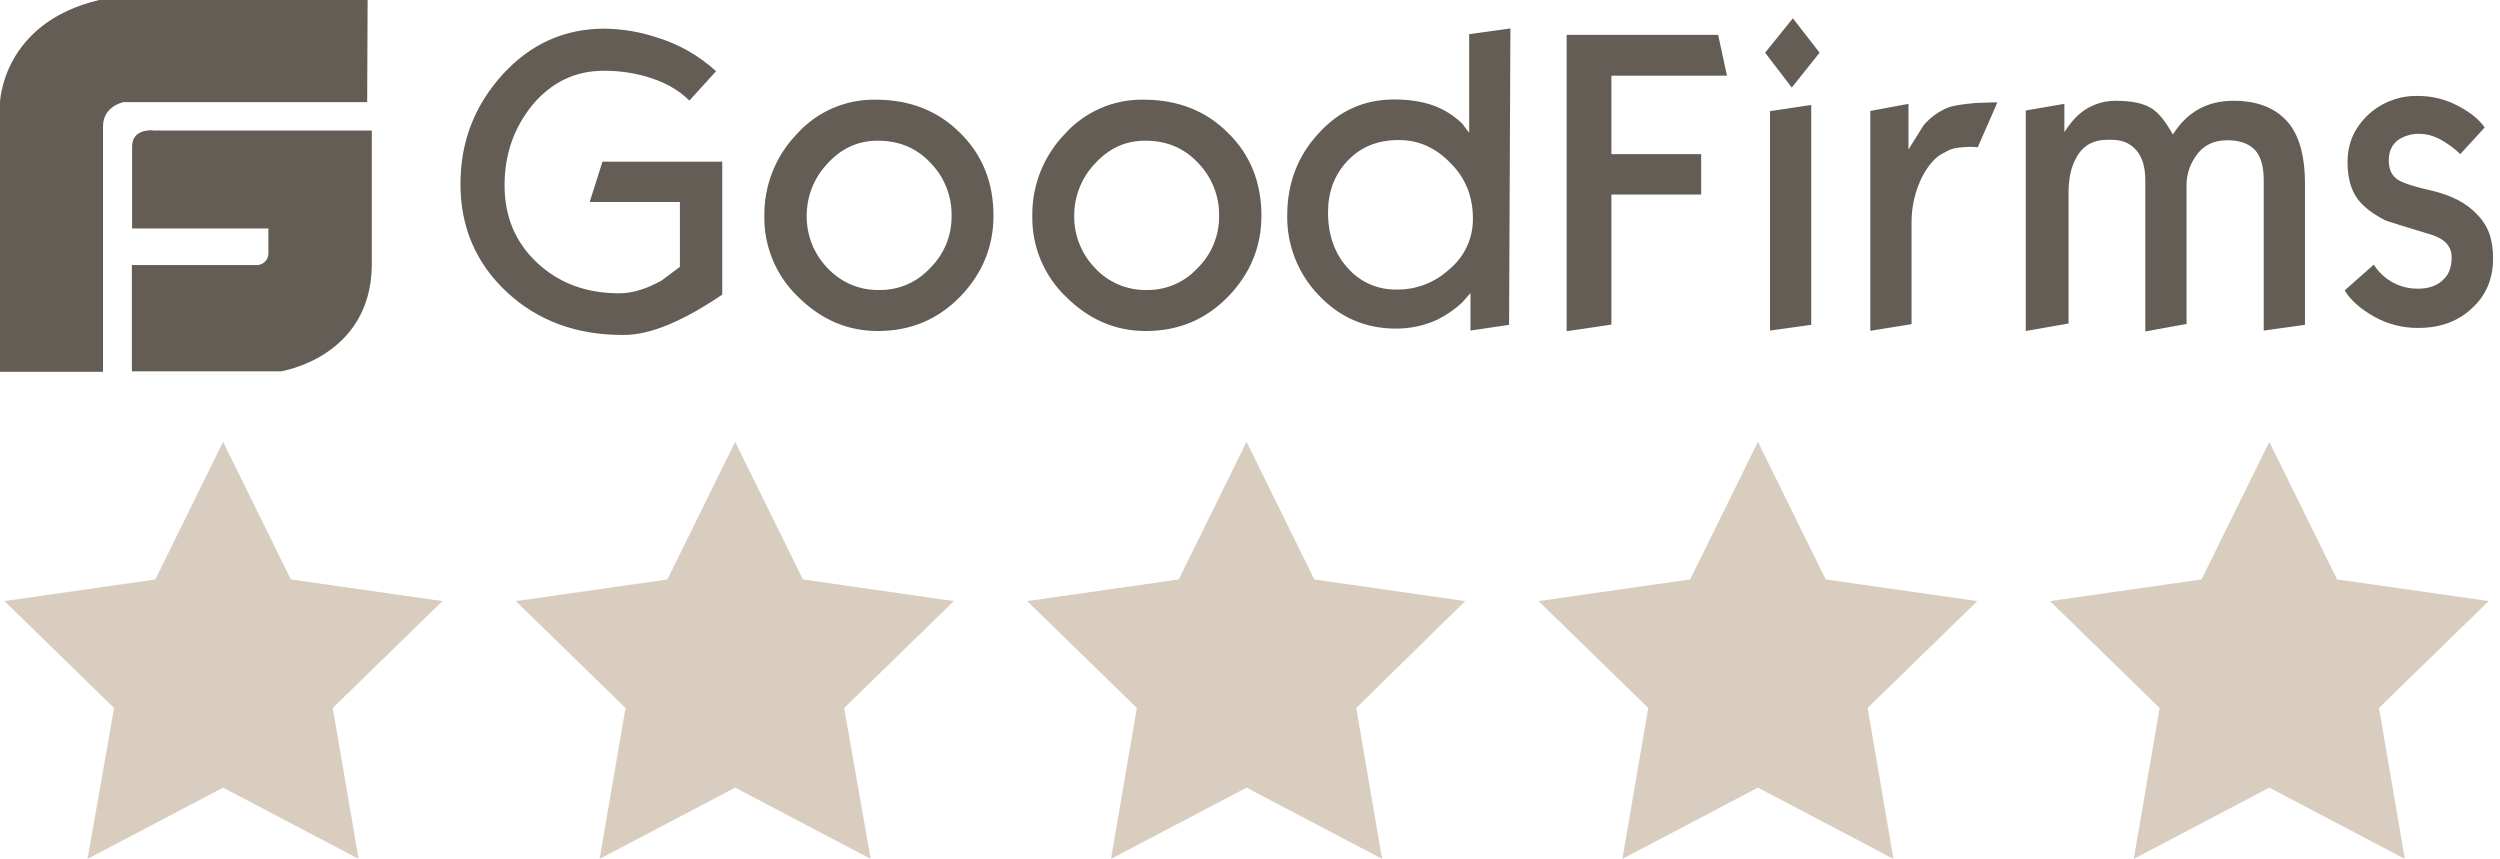 <svg width="163" height="56" viewBox="0 0 163 56" fill="none" xmlns="http://www.w3.org/2000/svg">
<g clip-path="url(#clip0_80_1022)">
<path d="M14.545 28.807L18.962 37.779L28.848 39.191L21.696 46.161L23.381 56L14.545 51.354L5.708 56L7.439 46.161L0.288 39.191L10.127 37.779L14.545 28.807Z" fill="#D9CDBF"/>
<path d="M81.275 28.807L85.693 37.779L95.531 39.191L88.426 46.161L90.112 56L81.275 51.354L72.437 56L74.123 46.161L66.972 39.191L76.856 37.779L81.275 28.807Z" fill="#D9CDBF"/>
<path d="M47.932 28.807L52.351 37.779L62.19 39.191L55.038 46.161L56.769 56L47.932 51.354L39.095 56L40.782 46.161L33.63 39.191L43.514 37.779L47.932 28.807Z" fill="#D9CDBF"/>
<path d="M147.959 28.807L152.378 37.779L162.262 39.191L155.11 46.161L156.795 56L147.959 51.354L139.122 56L140.807 46.161L133.657 39.191L143.541 37.779L147.959 28.807Z" fill="#D9CDBF"/>
<path d="M114.617 28.807L119.036 37.779L128.919 39.191L121.769 46.161L123.454 56L114.617 51.354L105.78 56L107.465 46.161L100.315 39.191L110.198 37.779L114.617 28.807Z" fill="#D9CDBF"/>
<path d="M9.964 8.498C9.964 8.498 8.613 8.368 8.613 9.547V14.896H17.499V16.492C17.503 16.6 17.485 16.707 17.445 16.807C17.405 16.907 17.344 16.997 17.267 17.072C17.189 17.147 17.097 17.204 16.996 17.241C16.894 17.277 16.786 17.291 16.679 17.283H8.598V24.213H18.304C18.304 24.213 24.185 23.322 24.242 17.283V8.512H9.964V8.498ZM23.969 0H6.47C0.129 1.495 0 6.686 0 6.686V24.242H6.715V8.253C6.715 6.902 8.066 6.657 8.066 6.657H23.94L23.969 0ZM47.09 19.21C46.63 19.512 46.27 19.756 46.04 19.886C45.26 20.375 44.443 20.803 43.596 21.165C42.489 21.625 41.511 21.841 40.619 21.841C37.585 21.841 35.069 20.921 33.056 19.052C31.043 17.182 30.022 14.824 30.022 12.006C30.022 9.274 30.914 6.916 32.754 4.874C34.566 2.876 36.795 1.869 39.397 1.869C40.566 1.88 41.725 2.074 42.834 2.444C44.267 2.88 45.583 3.632 46.687 4.644L44.947 6.557C44.214 5.823 43.236 5.306 42.129 4.989C41.222 4.732 40.282 4.606 39.34 4.615C37.528 4.615 35.975 5.349 34.739 6.815C33.516 8.311 32.898 10.036 32.898 12.092C32.898 14.12 33.603 15.802 35.012 17.125C36.421 18.448 38.204 19.123 40.375 19.123C41.266 19.123 42.187 18.822 43.136 18.29L44.329 17.398V13.171H38.448L39.282 10.539H47.09V19.21ZM64.775 14.062C64.775 16.09 64.042 17.858 62.604 19.339C61.166 20.82 59.383 21.582 57.241 21.582C55.257 21.582 53.56 20.849 52.065 19.382C51.345 18.701 50.775 17.878 50.391 16.964C50.007 16.051 49.818 15.067 49.836 14.077C49.81 12.089 50.57 10.172 51.95 8.742C52.596 8.02 53.39 7.446 54.279 7.059C55.167 6.672 56.128 6.481 57.097 6.499C59.34 6.499 61.166 7.232 62.604 8.67C64.042 10.079 64.775 11.891 64.775 14.062ZM62.043 14.105C62.058 13.46 61.944 12.819 61.707 12.219C61.47 11.618 61.115 11.072 60.663 10.611C59.743 9.634 58.607 9.173 57.227 9.173C55.947 9.173 54.868 9.662 53.948 10.669C53.078 11.584 52.594 12.799 52.597 14.062C52.58 15.332 53.066 16.556 53.948 17.47C54.379 17.937 54.905 18.307 55.49 18.555C56.075 18.802 56.706 18.923 57.342 18.908C57.956 18.916 58.566 18.795 59.131 18.552C59.696 18.31 60.203 17.951 60.62 17.499C61.074 17.059 61.435 16.531 61.679 15.948C61.924 15.365 62.048 14.738 62.043 14.105ZM82.245 14.062C82.245 16.09 81.512 17.858 80.074 19.339C78.636 20.82 76.853 21.582 74.711 21.582C72.727 21.582 71.03 20.849 69.534 19.382C68.815 18.701 68.245 17.878 67.861 16.964C67.477 16.051 67.288 15.067 67.306 14.077C67.28 12.089 68.04 10.172 69.419 8.742C70.066 8.02 70.86 7.446 71.749 7.059C72.637 6.672 73.598 6.481 74.567 6.499C76.81 6.499 78.636 7.232 80.074 8.67C81.512 10.079 82.245 11.891 82.245 14.062ZM79.484 14.105C79.5 13.46 79.385 12.819 79.148 12.219C78.911 11.618 78.556 11.072 78.104 10.611C77.184 9.634 76.048 9.173 74.668 9.173C73.388 9.173 72.31 9.662 71.389 10.669C70.519 11.584 70.035 12.799 70.038 14.062C70.022 15.332 70.507 16.556 71.389 17.47C71.82 17.937 72.346 18.307 72.931 18.555C73.516 18.802 74.147 18.923 74.783 18.908C75.397 18.916 76.007 18.795 76.572 18.552C77.137 18.31 77.644 17.951 78.061 17.499C78.515 17.059 78.876 16.531 79.12 15.948C79.365 15.365 79.489 14.738 79.484 14.105ZM98.392 21.18L95.876 21.553V19.109L95.33 19.727C94.852 20.17 94.315 20.542 93.734 20.834C92.877 21.23 91.945 21.431 91.002 21.424C89.017 21.424 87.35 20.691 85.984 19.253C84.636 17.858 83.897 15.987 83.927 14.048C83.927 11.963 84.603 10.18 85.955 8.713C87.306 7.218 88.931 6.485 90.915 6.485C92.051 6.485 93.029 6.672 93.834 7.031C94.399 7.291 94.914 7.646 95.358 8.081C95.488 8.268 95.632 8.455 95.79 8.656V2.229L98.478 1.855L98.392 21.18ZM96.034 14.249C96.034 12.811 95.545 11.589 94.567 10.626C93.59 9.619 92.483 9.13 91.203 9.13C89.794 9.13 88.687 9.59 87.81 10.539C86.99 11.431 86.587 12.538 86.587 13.847C86.587 15.313 87.019 16.535 87.867 17.47C88.267 17.927 88.763 18.291 89.32 18.534C89.877 18.778 90.481 18.895 91.088 18.879C92.351 18.89 93.571 18.417 94.496 17.556C94.984 17.156 95.376 16.651 95.642 16.078C95.908 15.505 96.042 14.88 96.034 14.249ZM112.598 4.932H105.064V10.051H110.916V12.682H105.064V21.165L102.145 21.596V2.272H112.023L112.598 4.932ZM118.637 3.436L116.825 5.708L115.086 3.436L116.897 1.193L118.637 3.436ZM118.091 21.18L115.402 21.553V7.247L118.091 6.844V21.18ZM130.226 6.686L128.947 9.605C128.775 9.58 128.602 9.571 128.429 9.576C128.164 9.581 127.9 9.6 127.638 9.634C127.341 9.672 127.056 9.775 126.804 9.936C126.229 10.18 125.754 10.726 125.338 11.503C124.877 12.417 124.636 13.427 124.633 14.45V21.136L121.944 21.568V7.232L124.432 6.772V9.749C124.762 9.231 125.079 8.713 125.409 8.181C125.839 7.669 126.387 7.27 127.005 7.017C127.336 6.887 127.897 6.801 128.788 6.715C129.694 6.686 130.183 6.657 130.226 6.686ZM150.284 21.18L147.595 21.553V11.747C147.595 10.856 147.409 10.18 147.006 9.763C146.603 9.346 145.999 9.145 145.223 9.145C144.274 9.145 143.569 9.519 143.081 10.309C142.756 10.812 142.577 11.394 142.563 11.992V21.122L139.874 21.611V11.776C139.874 10.913 139.687 10.252 139.285 9.792C138.882 9.332 138.364 9.116 137.689 9.116H137.415C136.466 9.116 135.791 9.49 135.359 10.309C135.029 10.899 134.87 11.661 134.87 12.581V21.093L132.081 21.582V7.204L134.597 6.772V8.613C134.833 8.239 135.107 7.892 135.417 7.577C136.092 6.927 136.995 6.565 137.933 6.571C138.983 6.571 139.774 6.729 140.32 7.089C140.78 7.391 141.211 7.951 141.672 8.771C142.592 7.304 143.9 6.571 145.626 6.571C147.279 6.571 148.501 7.089 149.307 8.138C149.954 9.001 150.284 10.281 150.284 11.934V21.18ZM162.549 16.852C162.549 18.174 162.089 19.267 161.169 20.101C160.249 20.964 159.084 21.381 157.675 21.381C156.669 21.391 155.678 21.138 154.799 20.648C153.936 20.159 153.275 19.598 152.872 18.936L154.77 17.254C154.879 17.429 155.004 17.592 155.144 17.743C155.464 18.09 155.853 18.366 156.287 18.552C156.721 18.738 157.189 18.829 157.66 18.822C158.336 18.822 158.883 18.635 159.256 18.275C159.659 17.93 159.846 17.441 159.846 16.78C159.846 16.046 159.386 15.558 158.466 15.284C156.654 14.738 155.647 14.422 155.518 14.364C154.684 13.933 154.08 13.473 153.706 12.955C153.275 12.366 153.059 11.575 153.059 10.568C153.059 9.317 153.519 8.325 154.411 7.477C155.287 6.669 156.441 6.231 157.632 6.255C158.549 6.249 159.453 6.471 160.263 6.902C161.083 7.333 161.643 7.793 162.003 8.311L160.407 10.051C160.164 9.811 159.899 9.594 159.616 9.404C158.969 8.943 158.336 8.728 157.775 8.728C157.288 8.708 156.806 8.838 156.395 9.102C155.964 9.404 155.748 9.864 155.748 10.453C155.748 11.043 155.935 11.46 156.366 11.733C156.711 11.948 157.473 12.193 158.696 12.466C159.889 12.768 160.838 13.257 161.485 13.961C162.262 14.738 162.549 15.658 162.549 16.852Z" fill="#645D55"/>
</g>
<defs>
<clipPath id="clip0_80_1022">
<rect width="162.549" height="56" fill="white"/>
</clipPath>
</defs>
</svg>
